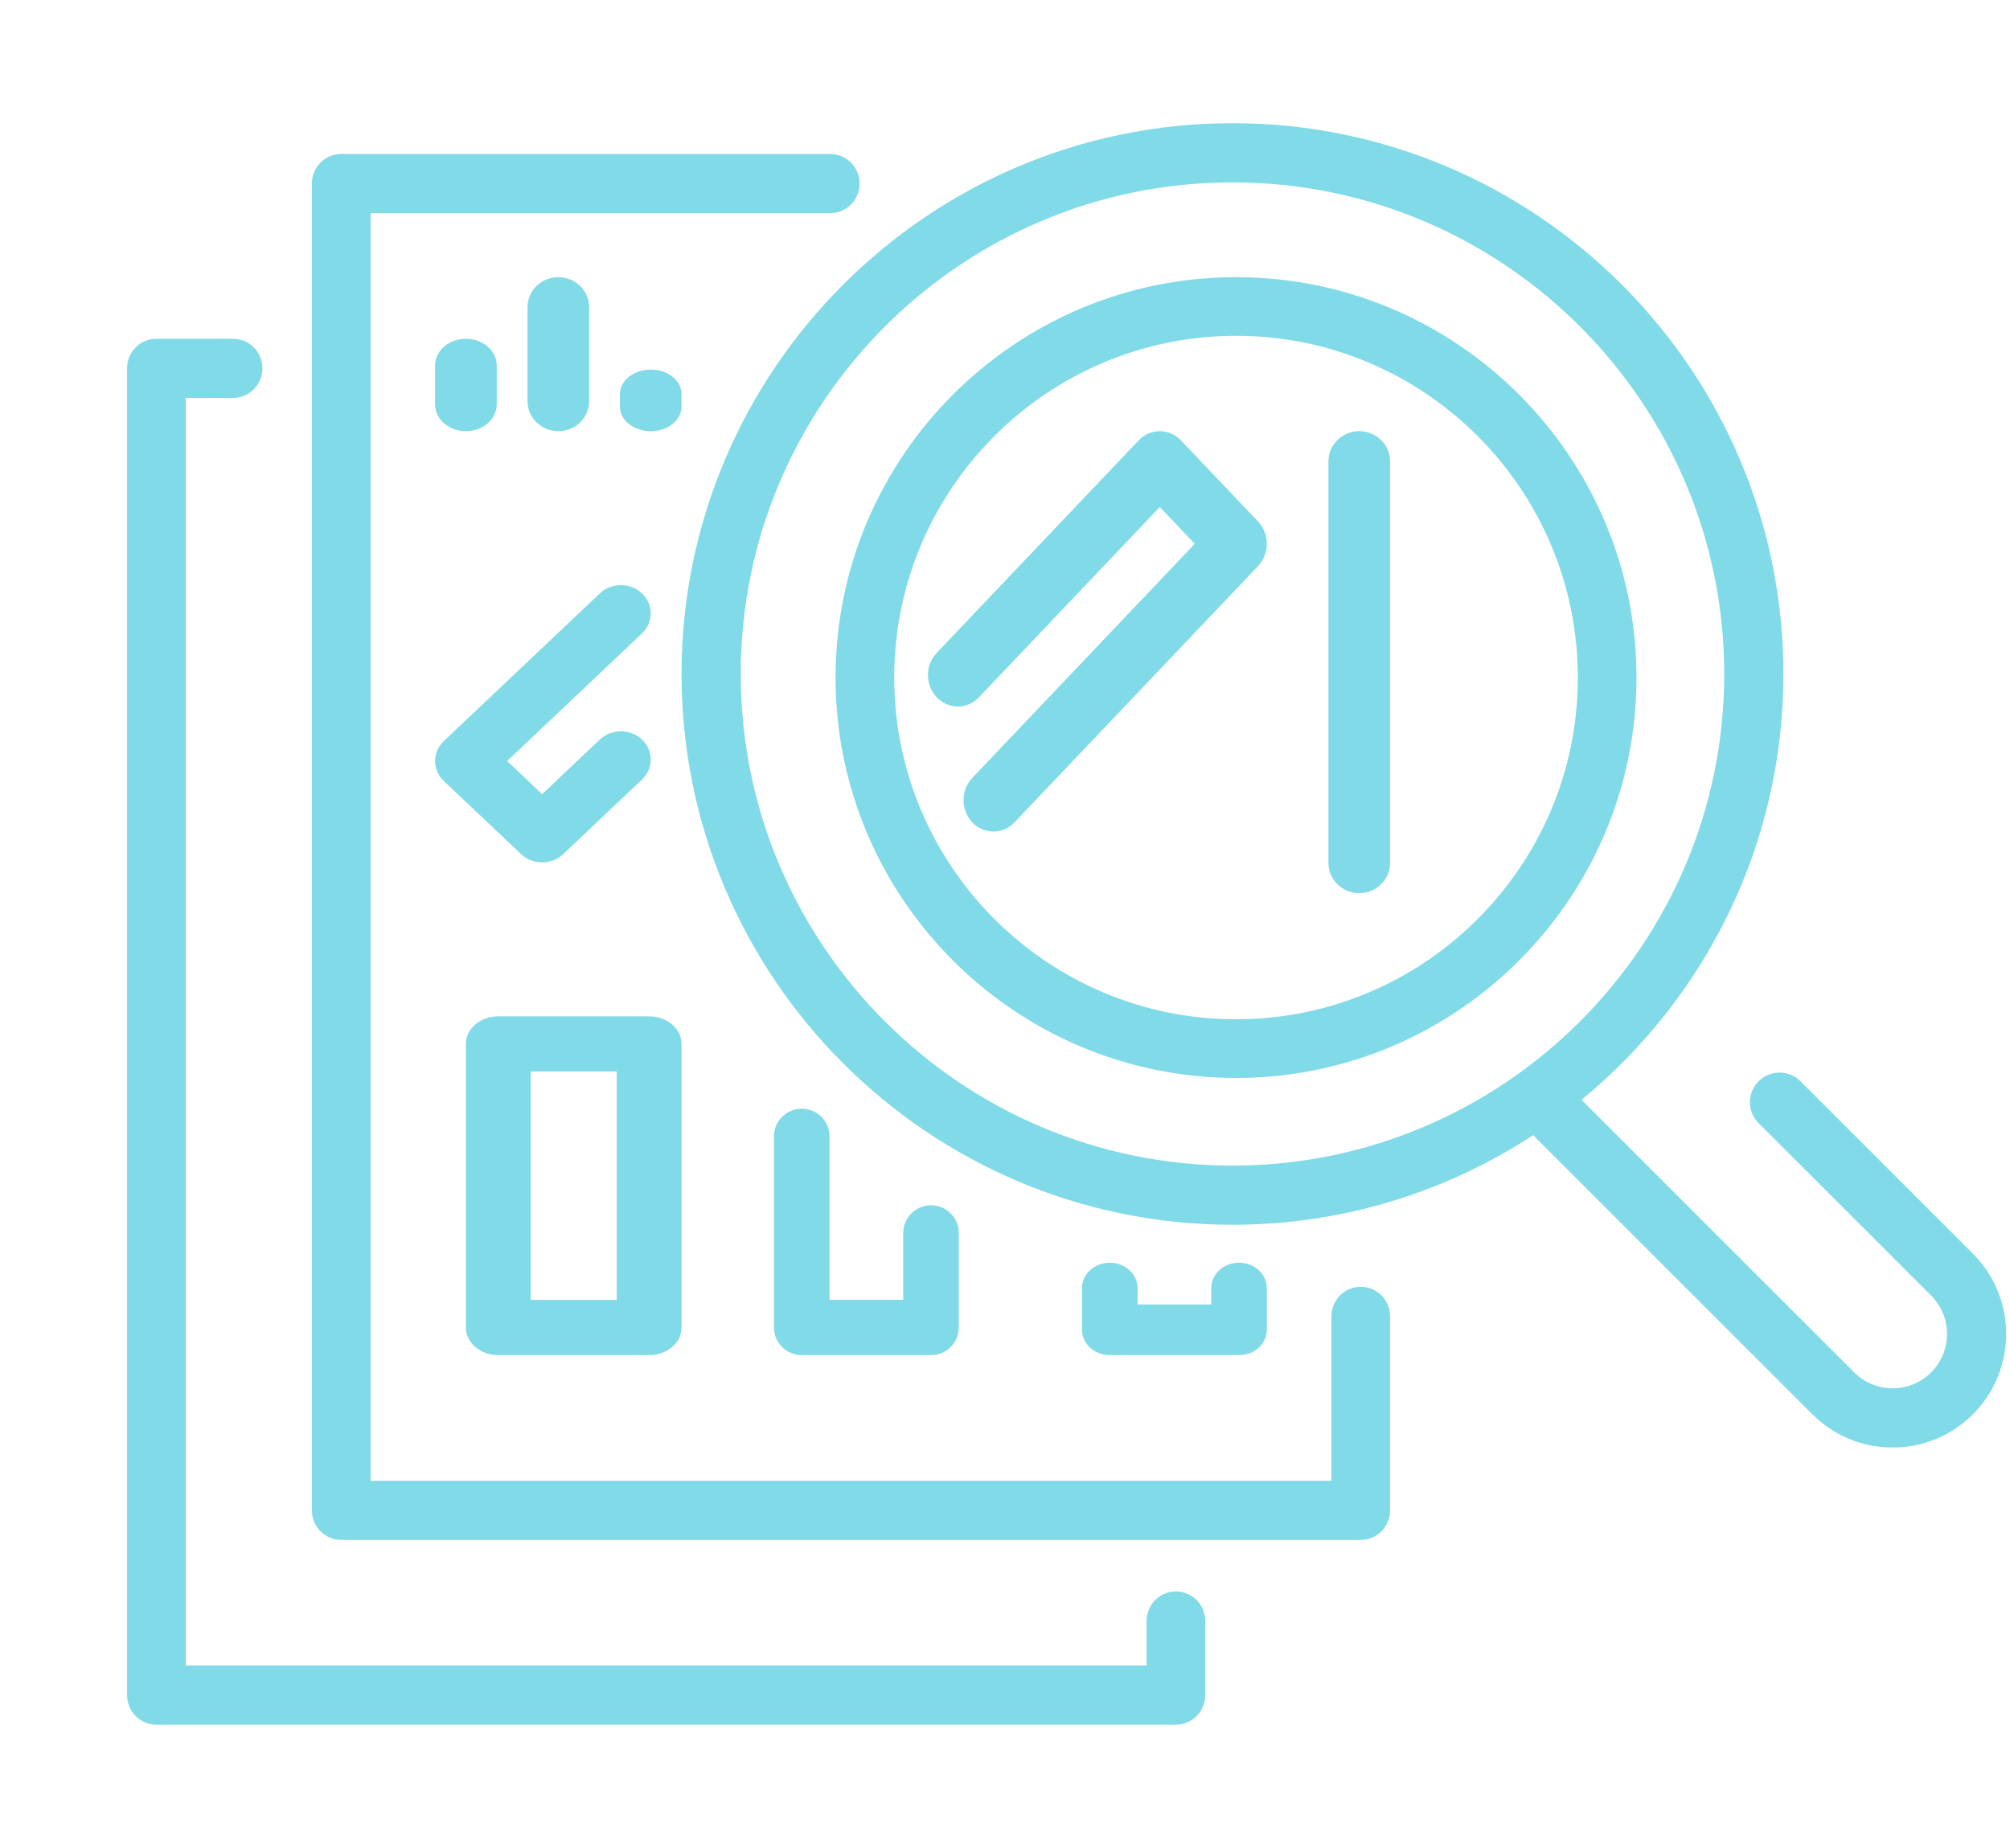 <?xml version="1.0" encoding="UTF-8"?> <svg xmlns="http://www.w3.org/2000/svg" width="87" height="80" viewBox="0 0 87 80" fill="none"><path d="M50.897 68.897C50.196 68.897 49.628 69.471 49.628 70.177V72.106H8.039V17.227H10.088C10.79 17.227 11.358 16.654 11.358 15.947C11.358 15.24 10.79 14.667 10.088 14.667H6.769C6.068 14.667 5.5 15.24 5.5 15.947V73.386C5.5 74.093 6.068 74.667 6.769 74.667H50.897C51.598 74.667 52.167 74.093 52.167 73.386V70.178C52.167 69.471 51.598 68.897 50.897 68.897Z" fill="#80DAE7"></path><path d="M58.898 55.709C58.197 55.709 57.628 56.282 57.628 56.989V64.106H16.039V9.227H35.937C36.638 9.227 37.206 8.654 37.206 7.947C37.206 7.24 36.638 6.667 35.937 6.667H14.769C14.068 6.667 13.5 7.24 13.5 7.947V65.386C13.5 66.094 14.068 66.667 14.769 66.667H58.898C59.598 66.667 60.167 66.094 60.167 65.386V56.989C60.167 56.282 59.599 55.709 58.898 55.709Z" fill="#80DAE7"></path><path d="M58.833 18.667C58.097 18.667 57.5 19.253 57.5 19.977V37.356C57.5 38.08 58.097 38.667 58.833 38.667C59.57 38.667 60.167 38.08 60.167 37.356V19.977C60.167 19.254 59.57 18.667 58.833 18.667Z" fill="#80DAE7"></path><path d="M21.569 58.667H28.097C28.872 58.667 29.5 58.132 29.5 57.471V45.195C29.5 44.535 28.872 44 28.097 44H21.569C20.794 44 20.166 44.535 20.166 45.195V57.471C20.166 58.131 20.794 58.667 21.569 58.667ZM22.972 46.39H26.694V56.276H22.972V46.39Z" fill="#80DAE7"></path><path d="M34.703 48C34.038 48 33.5 48.535 33.5 49.196V57.471C33.5 58.131 34.038 58.667 34.703 58.667H40.297C40.962 58.667 41.5 58.131 41.5 57.471V53.376C41.5 52.715 40.962 52.18 40.297 52.18C39.633 52.18 39.095 52.715 39.095 53.376V56.275H35.905V49.196C35.905 48.535 35.367 48 34.703 48Z" fill="#80DAE7"></path><path d="M48.035 54.667C47.372 54.667 46.833 55.158 46.833 55.763V57.57C46.833 58.176 47.372 58.667 48.035 58.667H53.631C54.294 58.667 54.833 58.176 54.833 57.57V55.763C54.833 55.158 54.294 54.667 53.631 54.667C52.967 54.667 52.428 55.158 52.428 55.763V56.474H49.238V55.763C49.238 55.158 48.699 54.667 48.035 54.667Z" fill="#80DAE7"></path><path d="M51.113 19.065C50.608 18.534 49.791 18.534 49.286 19.065L40.545 28.265C40.04 28.796 40.04 29.657 40.545 30.188C41.049 30.719 41.867 30.719 42.372 30.188L50.2 21.949L51.715 23.543L42.084 33.679C41.58 34.21 41.58 35.071 42.084 35.602C42.337 35.867 42.667 36 42.998 36C43.328 36 43.659 35.867 43.911 35.602L54.455 24.505C54.697 24.25 54.833 23.904 54.833 23.543C54.833 23.183 54.697 22.837 54.455 22.582L51.113 19.065Z" fill="#80DAE7"></path><path d="M22.552 36.975C22.804 37.214 23.135 37.333 23.465 37.333C23.796 37.333 24.127 37.214 24.379 36.975L27.788 33.747C28.292 33.27 28.292 32.496 27.788 32.018C27.284 31.541 26.466 31.541 25.962 32.018L23.465 34.382L21.951 32.947L27.788 27.421C28.292 26.943 28.292 26.169 27.788 25.691C27.284 25.214 26.466 25.214 25.962 25.691L19.211 32.083C18.707 32.56 18.707 33.334 19.211 33.812L22.552 36.975Z" fill="#80DAE7"></path><path d="M85.396 54.277L77.93 46.811C77.43 46.311 76.619 46.311 76.119 46.811C75.618 47.312 75.618 48.122 76.119 48.623L83.585 56.088C84.029 56.533 84.274 57.124 84.274 57.752C84.274 58.38 84.029 58.971 83.585 59.416C82.667 60.334 81.175 60.334 80.257 59.416L68.454 47.613C73.785 43.237 77.192 36.599 77.192 29.179C77.192 16.03 66.495 5.333 53.346 5.333C40.197 5.333 29.5 16.03 29.5 29.179C29.5 42.327 40.197 53.024 53.346 53.024C58.146 53.024 62.616 51.594 66.361 49.144L78.445 61.227C79.374 62.155 80.608 62.667 81.921 62.667C83.233 62.667 84.468 62.155 85.396 61.227C87.312 59.311 87.312 56.193 85.396 54.277ZM53.346 50.462C41.61 50.462 32.062 40.914 32.062 29.179C32.062 17.443 41.61 7.895 53.346 7.895C65.082 7.895 74.63 17.443 74.63 29.179C74.631 40.914 65.082 50.462 53.346 50.462Z" fill="#80DAE7"></path><path d="M53.5 12C43.942 12 36.166 19.776 36.166 29.333C36.166 38.891 43.942 46.667 53.5 46.667C63.058 46.667 70.833 38.891 70.833 29.333C70.833 19.776 63.058 12 53.5 12ZM53.5 44.128C45.342 44.128 38.705 37.491 38.705 29.333C38.705 21.175 45.342 14.538 53.5 14.538C61.658 14.538 68.295 21.175 68.295 29.333C68.295 37.491 61.658 44.128 53.5 44.128Z" fill="#80DAE7"></path><path d="M21.5 17.512V15.821C21.5 15.184 20.903 14.667 20.166 14.667C19.43 14.667 18.833 15.184 18.833 15.821V17.512C18.833 18.15 19.43 18.667 20.166 18.667C20.903 18.667 21.5 18.15 21.5 17.512Z" fill="#80DAE7"></path><path d="M25.5 17.368V13.298C25.5 12.581 24.903 12 24.166 12C23.43 12 22.833 12.581 22.833 13.298V17.368C22.833 18.085 23.43 18.667 24.166 18.667C24.903 18.667 25.5 18.086 25.5 17.368Z" fill="#80DAE7"></path><path d="M29.5 17.604V17.062C29.5 16.476 28.903 16 28.166 16C27.43 16 26.833 16.476 26.833 17.062V17.604C26.833 18.191 27.43 18.667 28.166 18.667C28.903 18.667 29.5 18.191 29.5 17.604Z" fill="#80DAE7"></path></svg> 